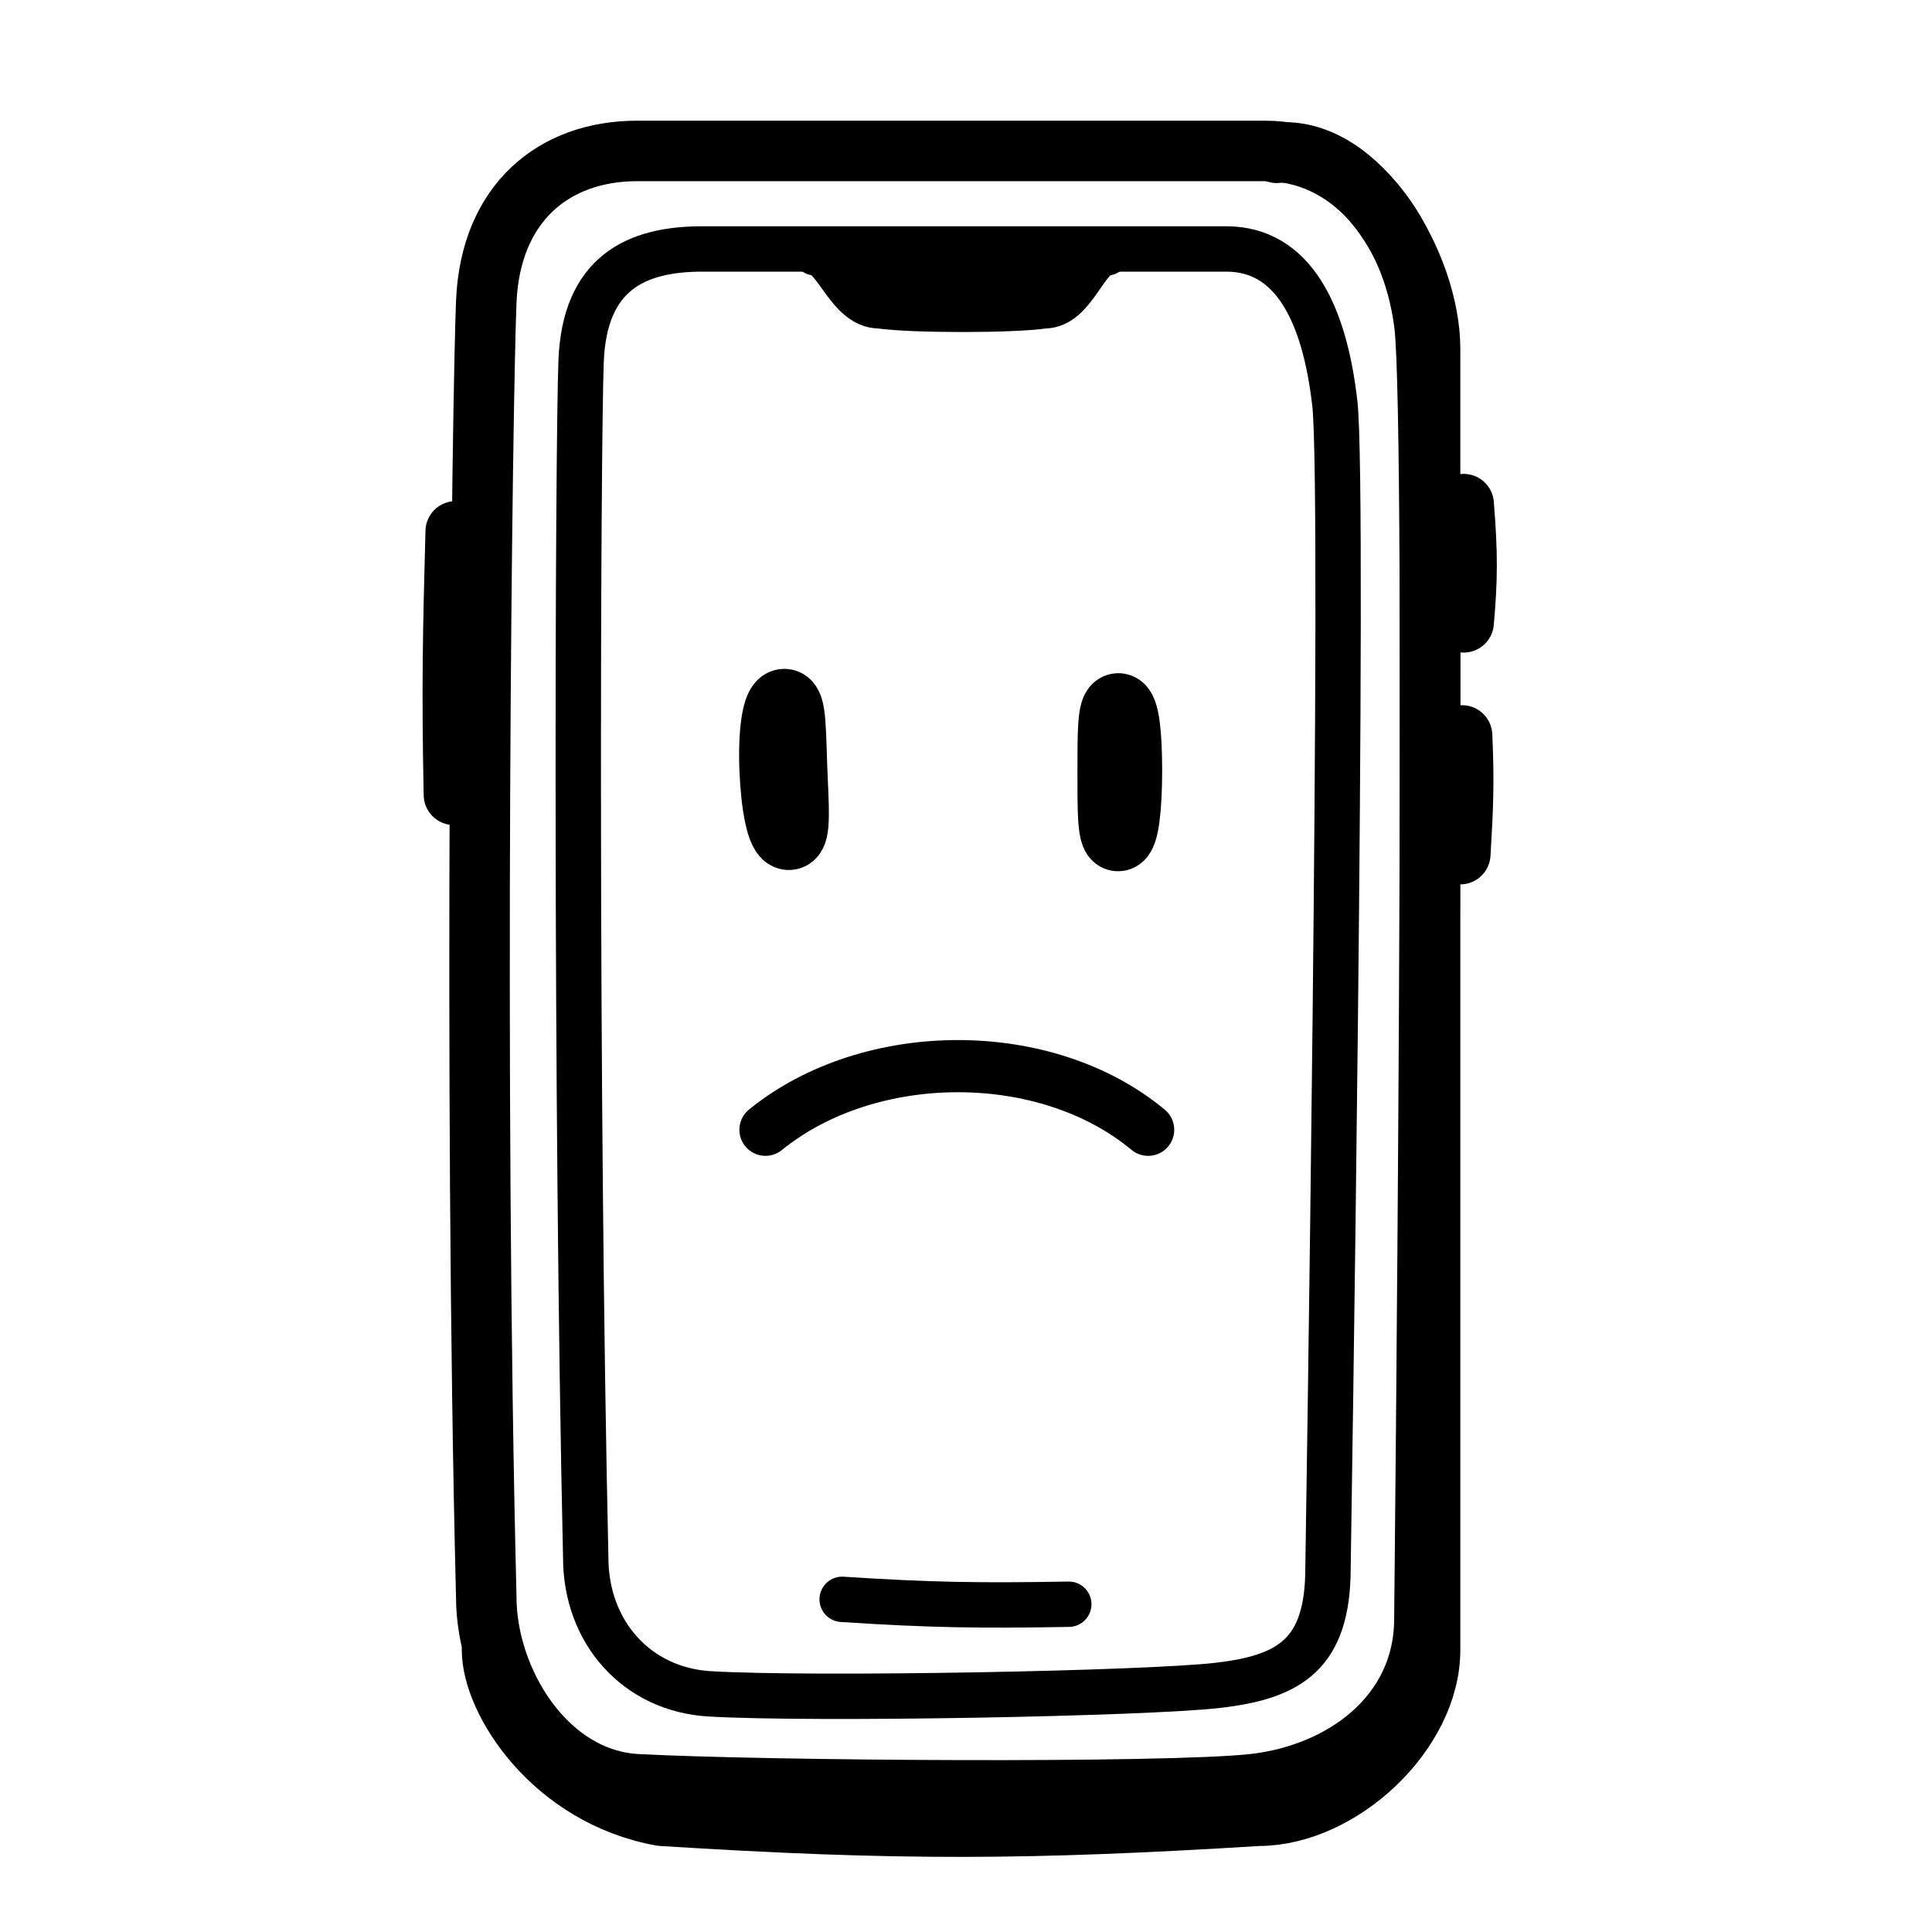 <svg width="64" height="64" viewBox="0 0 64 64" fill="none" xmlns="http://www.w3.org/2000/svg">
<path d="M16.108 10C16.243 6.723 18.347 5 21.108 5H41.907C44.668 5 46.762 7.398 47.185 10.739C47.608 14.081 47.185 53.623 47.185 53.623C47.185 56.837 44.436 58.796 41.476 59.106C38.516 59.417 25.405 59.332 21.108 59.106C18.087 58.948 16.108 55.666 16.108 52.905C15.683 35.83 15.974 13.277 16.108 10Z" stroke="black" stroke-width="2.004" stroke-miterlimit="10" stroke-linecap="round" stroke-linejoin="round"/>
<path d="M19.249 11.982C19.357 9.06 21.048 8.247 23.266 8.247H40.621C42.84 8.247 43.878 10.385 44.218 13.364C44.558 16.343 43.992 51.937 43.992 51.937C43.992 54.802 42.724 55.553 40.345 55.829C37.967 56.106 26.966 56.313 23.514 56.111C21.086 55.97 19.403 54.061 19.403 51.599C19.061 36.375 19.141 14.904 19.249 11.982Z" stroke="black" stroke-width="1.503" stroke-miterlimit="10" stroke-linecap="round" stroke-linejoin="round"/>
<path d="M16.299 54.657C16.299 56.345 18.317 59.499 21.91 60.149C29.73 60.641 34.062 60.619 41.689 60.149C44.415 60.149 47.373 57.391 47.373 54.657V11.547C47.373 8.814 45.054 4.793 42.293 5.062" stroke="black" stroke-width="2.004" stroke-miterlimit="10" stroke-linecap="round" stroke-linejoin="round"/>
<path d="M48.485 16.7C48.62 18.351 48.611 19.195 48.485 20.616" stroke="black" stroke-width="2.004" stroke-miterlimit="10" stroke-linecap="round" stroke-linejoin="round"/>
<path d="M48.433 24.363C48.504 25.932 48.465 26.785 48.374 28.294" stroke="black" stroke-width="2.004" stroke-miterlimit="10" stroke-linecap="round" stroke-linejoin="round"/>
<path d="M15.037 26.329C14.965 22.846 15.005 20.953 15.096 17.602" stroke="black" stroke-width="2.004" stroke-miterlimit="10" stroke-linecap="round" stroke-linejoin="round"/>
<path d="M36.67 8.374C35.959 8.401 35.594 10.131 34.594 10.131C33.529 10.286 30.242 10.286 29.136 10.131C28.099 10.131 27.697 8.409 27.003 8.374" stroke="black" stroke-width="1.503" stroke-miterlimit="10" stroke-linecap="round" stroke-linejoin="round"/>
<path d="M28.276 9.11H35.396" stroke="black" stroke-width="1.503" stroke-miterlimit="10" stroke-linecap="round" stroke-linejoin="round"/>
<path d="M27.898 52.98C30.86 53.174 32.501 53.192 35.405 53.142" stroke="black" stroke-width="1.503" stroke-miterlimit="10" stroke-linecap="round" stroke-linejoin="round"/>
<path d="M26.254 25.465C26.303 26.677 26.381 27.658 26.136 27.668C25.891 27.678 25.694 26.701 25.646 25.489C25.597 24.276 25.734 23.319 25.979 23.309C26.224 23.3 26.206 24.252 26.254 25.465Z" stroke="black" stroke-width="2.304" stroke-linecap="round" stroke-linejoin="round"/>
<path d="M37.346 25.524C37.346 26.725 37.239 27.709 37.037 27.709C36.834 27.709 36.844 26.725 36.844 25.524C36.844 24.324 36.843 23.452 37.046 23.452C37.248 23.452 37.346 24.324 37.346 25.524Z" stroke="black" stroke-width="2.304" stroke-linecap="round" stroke-linejoin="round"/>
<path d="M25.357 37.425C28.796 34.632 34.636 34.598 38.034 37.425" stroke="black" stroke-width="1.728" stroke-linecap="round" stroke-linejoin="round"/>
</svg>
